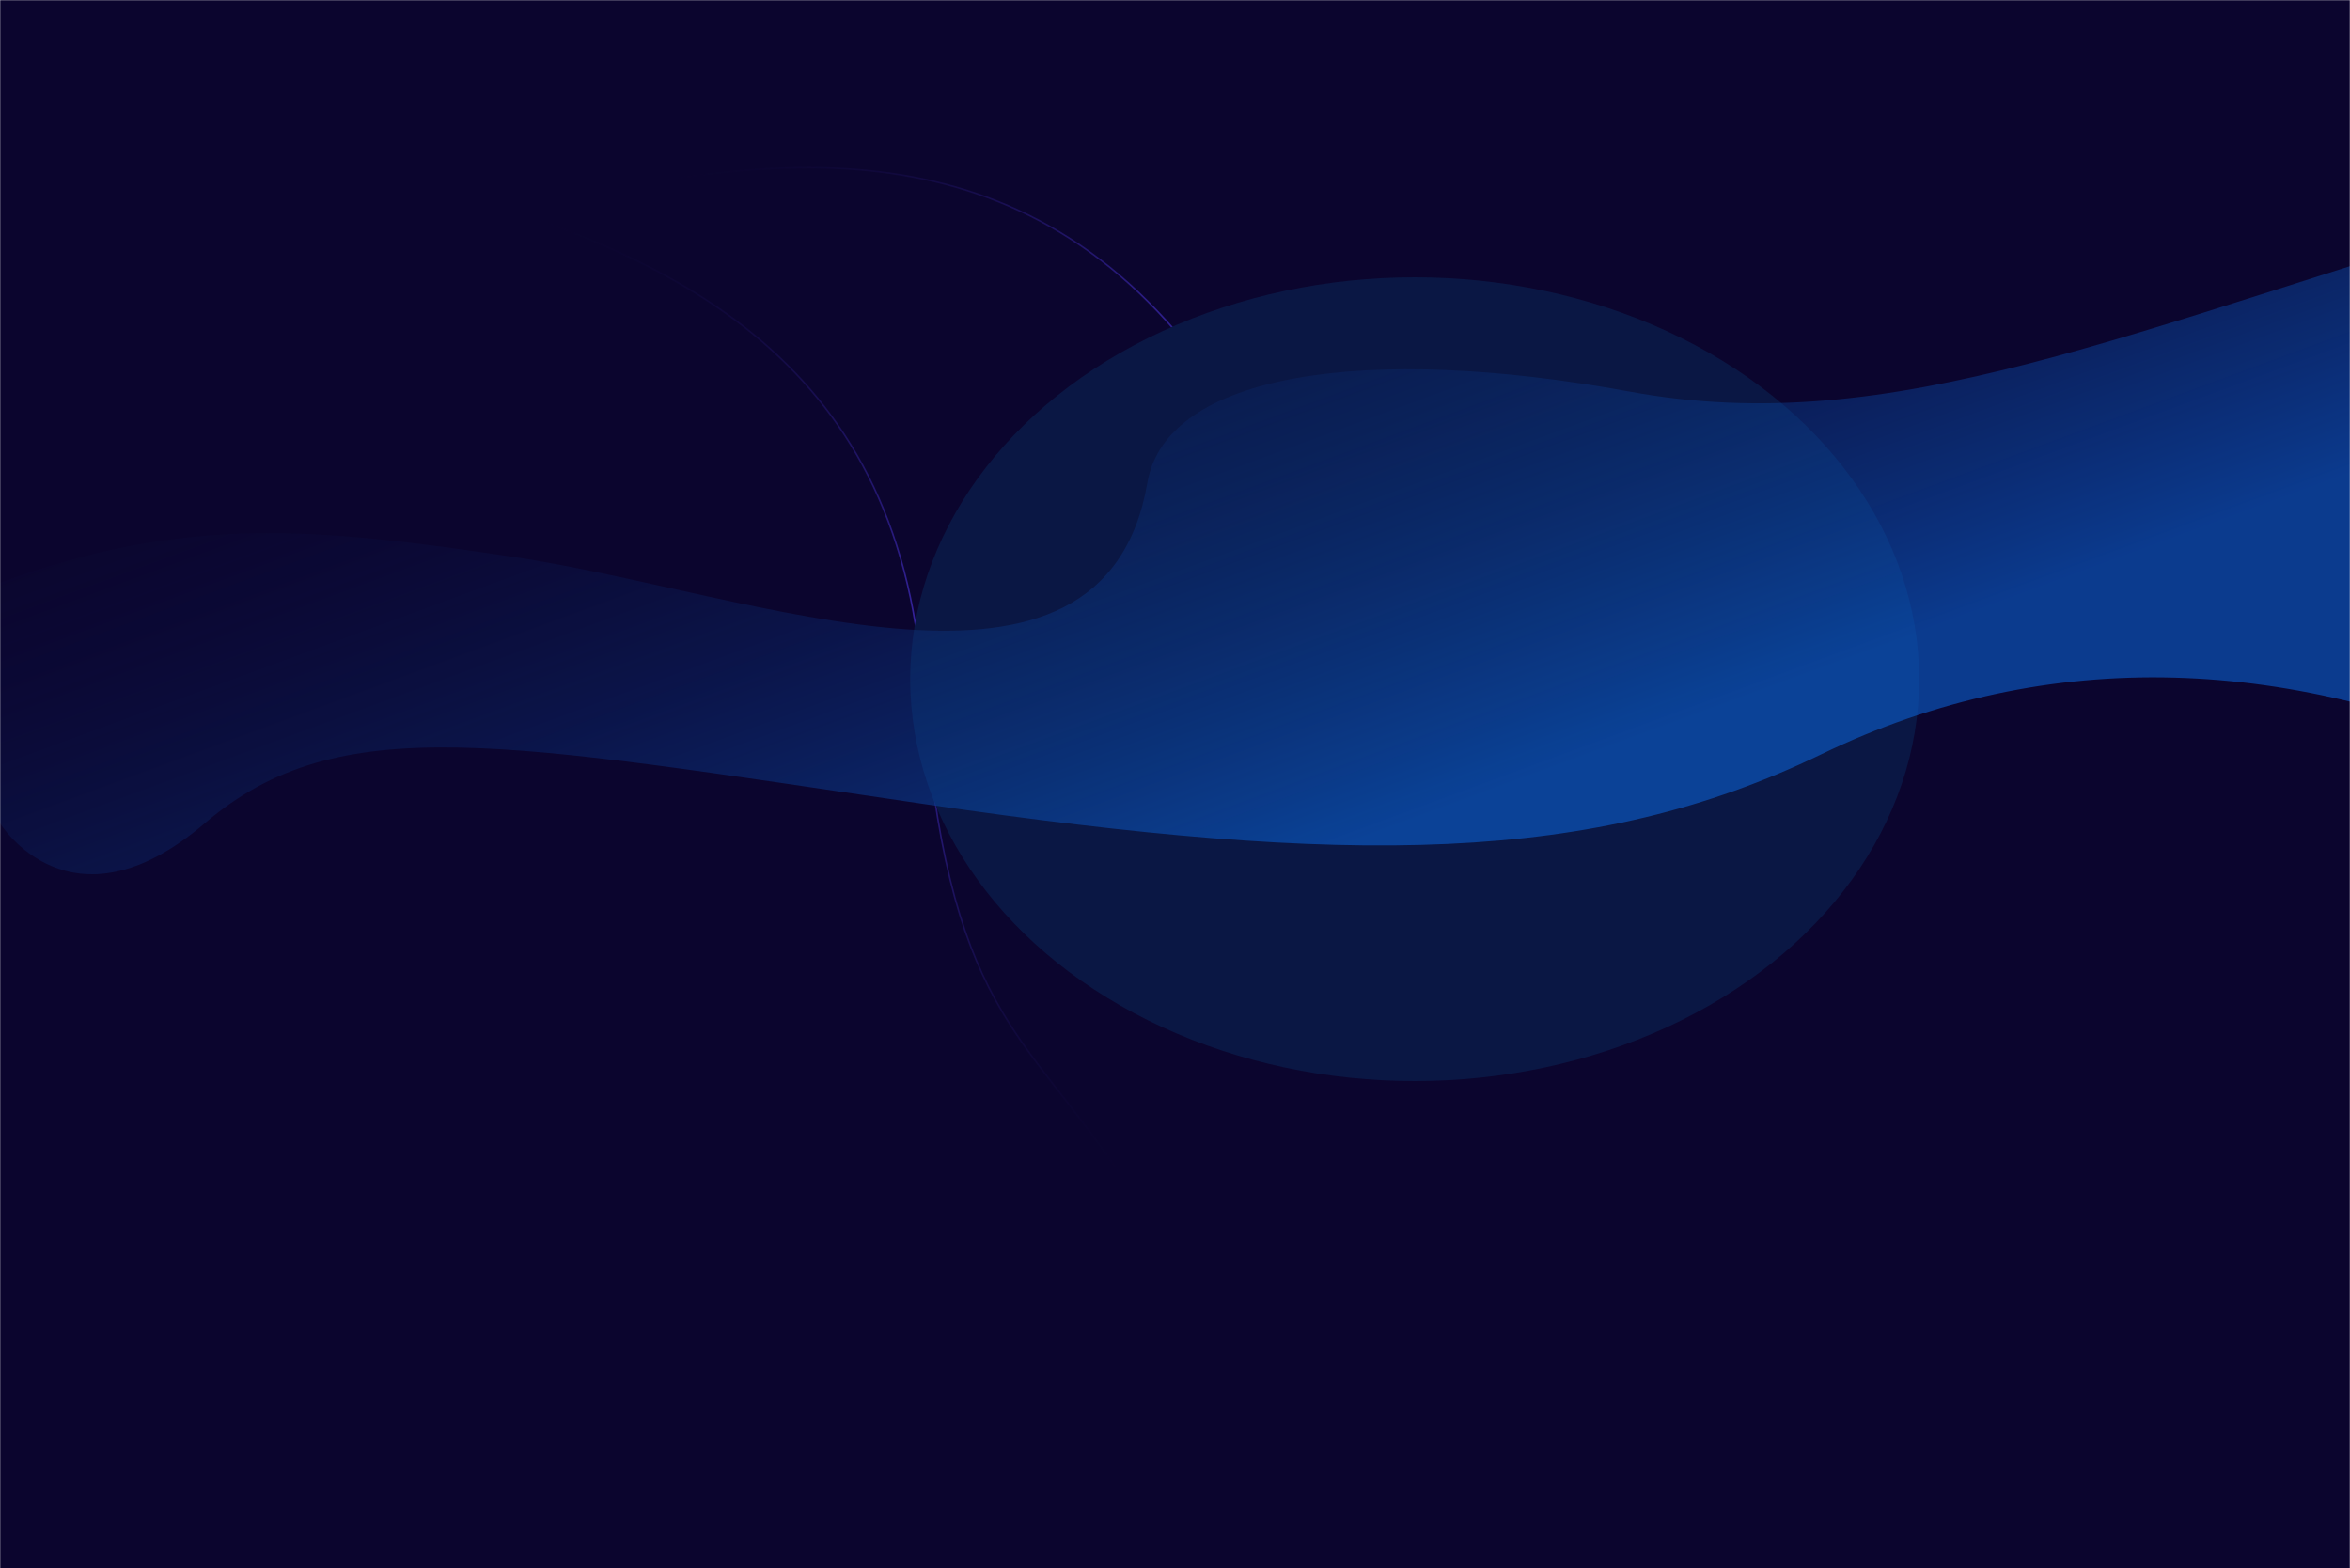 <svg width="1500" height="1001" viewBox="0 0 1500 1001" fill="none" xmlns="http://www.w3.org/2000/svg">
<mask id="mask0_490_1535" style="mask-type:alpha" maskUnits="userSpaceOnUse" x="0" y="0" width="1500" height="1001">
<path d="M1500 0H0V1001H1500V0Z" fill="#0A0430"/>
</mask>
<g mask="url(#mask0_490_1535)">
<rect x="-29" y="-23" width="1563" height="1076" fill="#0B052E"/>
<g filter="url(#filter0_f_490_1535)">
<path d="M262.34 115.171C425.392 159.108 573.338 225.996 588.796 436.69C604.253 647.384 653.967 656.597 717.631 753.568" stroke="url(#paint0_linear_490_1535)"/>
</g>
<g filter="url(#filter1_f_490_1535)">
<path d="M343 132.059C507.042 91.976 668.91 79.282 783.995 256.444C899.081 433.606 947.08 417.719 1049.6 472.004" stroke="url(#paint1_linear_490_1535)"/>
</g>
<g filter="url(#filter2_f_490_1535)">
<ellipse cx="903" cy="433.5" rx="322" ry="256.5" fill="#0A1744"/>
</g>
<g filter="url(#filter3_f_490_1535)">
<path d="M130.769 525.426C44.925 598.717 0 525.426 0 525.426V371.955C117.802 328.752 200.828 336.552 327.64 355.458C481.881 378.454 704.244 471.35 732.401 307.967C744.376 238.48 871.792 218.984 1040.4 249.978C1209.01 280.972 1358.2 209.992 1620 133V490.433C1465.15 418.445 1308.17 410.948 1162.55 481.434C1016.93 551.921 861.733 552.921 591.573 513.428C321.413 473.936 216.612 452.135 130.769 525.426Z" fill="url(#paint2_linear_490_1535)" fill-opacity="0.6"/>
</g>
</g>
<defs>
<filter id="filter0_f_490_1535" x="259.209" y="111.688" width="461.839" height="645.155" filterUnits="userSpaceOnUse" color-interpolation-filters="sRGB">
<feFlood flood-opacity="0" result="BackgroundImageFix"/>
<feBlend mode="normal" in="SourceGraphic" in2="BackgroundImageFix" result="shape"/>
<feGaussianBlur stdDeviation="1.5" result="effect1_foregroundBlur_490_1535"/>
</filter>
<filter id="filter1_f_490_1535" x="339.881" y="103.494" width="712.949" height="371.952" filterUnits="userSpaceOnUse" color-interpolation-filters="sRGB">
<feFlood flood-opacity="0" result="BackgroundImageFix"/>
<feBlend mode="normal" in="SourceGraphic" in2="BackgroundImageFix" result="shape"/>
<feGaussianBlur stdDeviation="1.5" result="effect1_foregroundBlur_490_1535"/>
</filter>
<filter id="filter2_f_490_1535" x="381" y="-23" width="1044" height="913" filterUnits="userSpaceOnUse" color-interpolation-filters="sRGB">
<feFlood flood-opacity="0" result="BackgroundImageFix"/>
<feBlend mode="normal" in="SourceGraphic" in2="BackgroundImageFix" result="shape"/>
<feGaussianBlur stdDeviation="100" result="effect1_foregroundBlur_490_1535"/>
</filter>
<filter id="filter3_f_490_1535" x="-10" y="123" width="1640" height="445" filterUnits="userSpaceOnUse" color-interpolation-filters="sRGB">
<feFlood flood-opacity="0" result="BackgroundImageFix"/>
<feBlend mode="normal" in="SourceGraphic" in2="BackgroundImageFix" result="shape"/>
<feGaussianBlur stdDeviation="5" result="effect1_foregroundBlur_490_1535"/>
</filter>
<linearGradient id="paint0_linear_490_1535" x1="728.596" y1="749.647" x2="322.868" y2="148.741" gradientUnits="userSpaceOnUse">
<stop stop-color="#0B052E" stop-opacity="0"/>
<stop offset="0.484" stop-color="#3A27AB"/>
<stop offset="1" stop-color="#0B052E" stop-opacity="0"/>
</linearGradient>
<linearGradient id="paint1_linear_490_1535" x1="1057.31" y1="463.284" x2="412.214" y2="132.303" gradientUnits="userSpaceOnUse">
<stop stop-color="#0B052E" stop-opacity="0"/>
<stop offset="0.484" stop-color="#3A27AB"/>
<stop offset="1" stop-color="#0B052E" stop-opacity="0"/>
</linearGradient>
<linearGradient id="paint2_linear_490_1535" x1="648.5" y1="119.5" x2="810.05" y2="557.981" gradientUnits="userSpaceOnUse">
<stop stop-color="#0A1141" stop-opacity="0.1"/>
<stop offset="1" stop-color="#0B5FCF"/>
</linearGradient>
</defs>
</svg>
